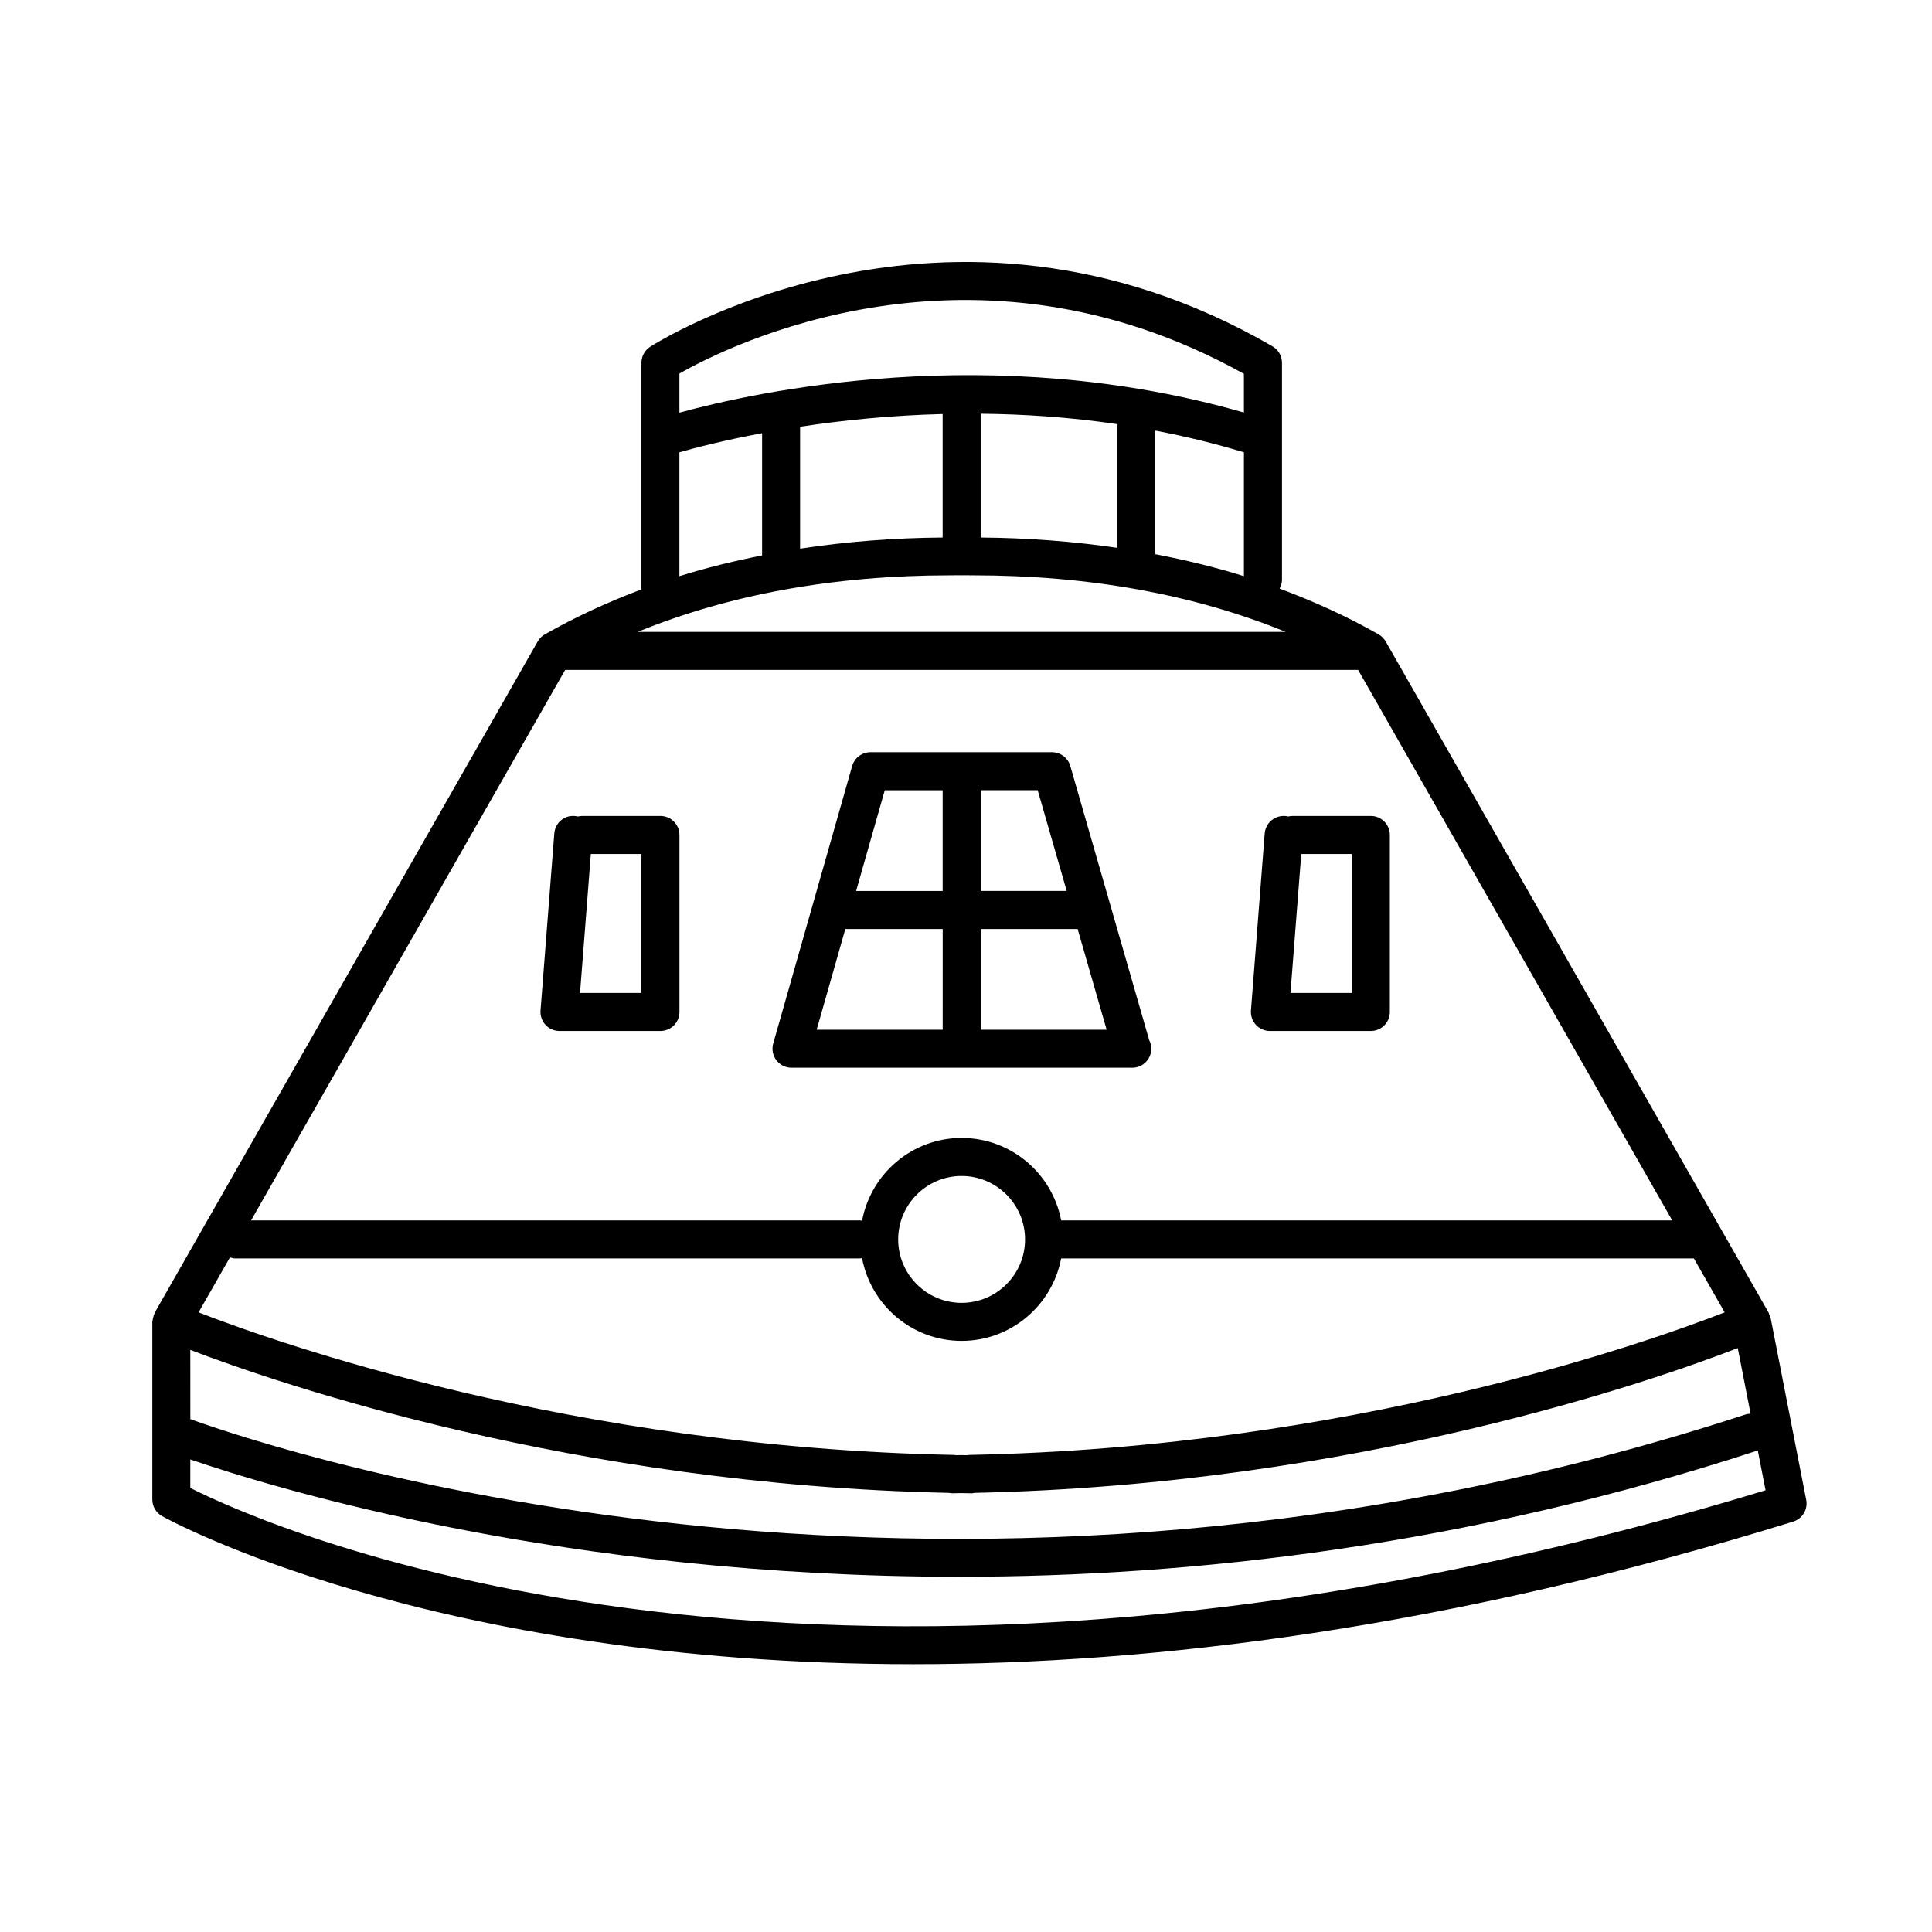 <?xml version="1.0" encoding="UTF-8"?>
<!-- Uploaded to: ICON Repo, www.svgrepo.com, Generator: ICON Repo Mixer Tools -->
<svg fill="#000000" width="800px" height="800px" version="1.1" viewBox="144 144 512 512" xmlns="http://www.w3.org/2000/svg">
 <g>
  <path d="m622.66 541.45-9.41-48.113c-0.066-0.328-0.246-0.594-0.367-0.898-0.086-0.207-0.09-0.434-0.203-0.629l-101.45-177.81c-0.215-0.383-0.488-0.73-0.789-1.039-0.012-0.012-0.02-0.023-0.035-0.035-0.316-0.312-0.664-0.586-1.055-0.805-8.266-4.711-17.055-8.715-26.242-12.141 0.367-0.699 0.629-1.461 0.629-2.309v-57.531c0-1.793-0.957-3.461-2.508-4.359-86.504-50.133-164.2-0.363-164.97 0.145-1.422 0.934-2.273 2.516-2.273 4.211v60.059c-8.961 3.375-17.531 7.316-25.613 11.922-0.785 0.441-1.438 1.094-1.883 1.879l-101.46 177.82c-0.047 0.086-0.039 0.176-0.086 0.262-0.172 0.344-0.258 0.711-0.348 1.094-0.07 0.297-0.168 0.578-0.18 0.887-0.004 0.09-0.051 0.168-0.051 0.258v47.066c0 1.805 0.961 3.465 2.527 4.367 1.023 0.586 70.559 39.273 199.11 39.273 63.652 0 141.78-9.488 233.2-37.781 2.465-0.766 3.953-3.262 3.461-5.789zm-298.61-298.45c12.801-7.305 77.664-40.008 149.6 0.074v10.258c-66.93-19.266-129.46-5.492-149.6 0.031zm149.6 20.859v32.828c-7.531-2.367-15.391-4.266-23.473-5.82v-32.754c7.742 1.473 15.594 3.367 23.473 5.746zm-33.547-7.457v32.781c-11.578-1.691-23.633-2.641-36.215-2.731v-32.805c11.48 0.105 23.652 0.906 36.215 2.754zm-46.293-2.68v32.727c-13.141 0.098-25.723 1.109-37.777 2.953v-32.312c10.828-1.648 23.637-3.004 37.777-3.367zm-69.762 10.137c4.098-1.164 11.684-3.148 21.914-5.062v32.398c-7.527 1.5-14.867 3.281-21.914 5.496zm71.832 32.609h0.605c0.121 0.031 0.359-0.004 0.535-0.023l1.562 0.016 2.125-0.016c0.168 0.016 0.344 0.066 0.504 0.023h0.605c30.934 0 58.684 5.09 82.922 14.992l-171.77 0.004c24.238-9.906 51.988-14.996 82.914-14.996zm-102.11 25.07h210.15l83.23 145.88h-161.93c-2.367-12.418-13.281-21.852-26.375-21.852-13.141 0-24.062 9.488-26.391 21.957-0.188-0.02-0.348-0.105-0.539-0.105h-161.38zm121.88 150.92c0 9.27-7.543 16.812-16.812 16.812s-16.812-7.543-16.812-16.812c0-9.27 7.543-16.812 16.812-16.812s16.812 7.543 16.812 16.812zm-210.71 4.762c0.441 0.125 0.875 0.277 1.359 0.277h165.61c0.191 0 0.352-0.09 0.539-0.105 2.328 12.473 13.25 21.957 26.391 21.957 13.098 0 24.012-9.43 26.375-21.852h167.68l8.156 14.297c-20.469 7.965-98.973 35.805-199.96 37.77-0.266 0.004-0.527 0.035-0.781 0.082l-1.535-0.031-1.41 0.031c-0.25-0.047-0.52-0.074-0.781-0.082-100.89-1.961-179.47-29.809-199.96-37.77zm-10.508 24.52c23.16 8.855 101.34 35.781 201 37.883 0.348 0.074 0.707 0.109 1.062 0.109h0.031l2.258-0.047 2.383 0.047c0.402 0.066 0.715-0.035 1.055-0.109 101.61-2.133 180.88-30.066 202.3-38.363l3.406 17.406c-0.398 0.035-0.797 0.016-1.195 0.145-209.8 68.648-386.99 10.383-412.29 1.281zm0 36.586v-7.562c22.656 7.773 99.336 31.094 203.73 31.094 62.512 0 134.98-8.375 211.67-33.469l2.062 10.543c-249.82 76.023-396.73 9.824-417.46-0.605z"/>
  <path d="m444.06 426.96c2.785 0 5.039-2.254 5.039-5.039 0-0.836-0.203-1.621-0.559-2.316l-20.898-72.613c-0.621-2.16-2.602-3.648-4.84-3.648h-48.125c-2.254 0-4.227 1.492-4.848 3.664l-20.918 73.535c-0.434 1.523-0.125 3.152 0.828 4.414 0.953 1.258 2.438 2 4.019 2h90.207c0.027 0.004 0.062 0.004 0.094 0.004zm-40.164-73.539h15.105l7.684 26.691h-22.789zm-10.078 63.465h-33.391l7.594-26.691h25.805l-0.004 26.691zm0-36.77h-22.938l7.594-26.691h15.34v26.691zm10.078 36.77v-26.691h25.688l7.684 26.691z"/>
  <path d="m319.02 360.24h-20.676c-0.418 0-0.828 0.051-1.215 0.145-0.266-0.066-0.539-0.109-0.82-0.133-2.836-0.246-5.199 1.859-5.414 4.629l-3.648 46.91c-0.105 1.395 0.371 2.781 1.324 3.809 0.953 1.031 2.293 1.617 3.699 1.617h26.754c2.781 0 5.039-2.254 5.039-5.039v-46.906c-0.004-2.773-2.262-5.031-5.043-5.031zm-5.035 46.902h-16.27l2.867-36.828h13.402z"/>
  <path d="m480.54 417.22h26.746c2.785 0 5.039-2.254 5.039-5.039v-46.906c0-2.781-2.254-5.039-5.039-5.039h-20.676c-0.418 0-0.828 0.051-1.215 0.145-0.266-0.066-0.539-0.109-0.828-0.133-2.766-0.191-5.195 1.859-5.41 4.637l-3.641 46.906c-0.105 1.395 0.371 2.781 1.324 3.809 0.953 1.035 2.297 1.621 3.699 1.621zm8.309-46.906h13.402v36.828h-16.262z"/>
 </g>
</svg>